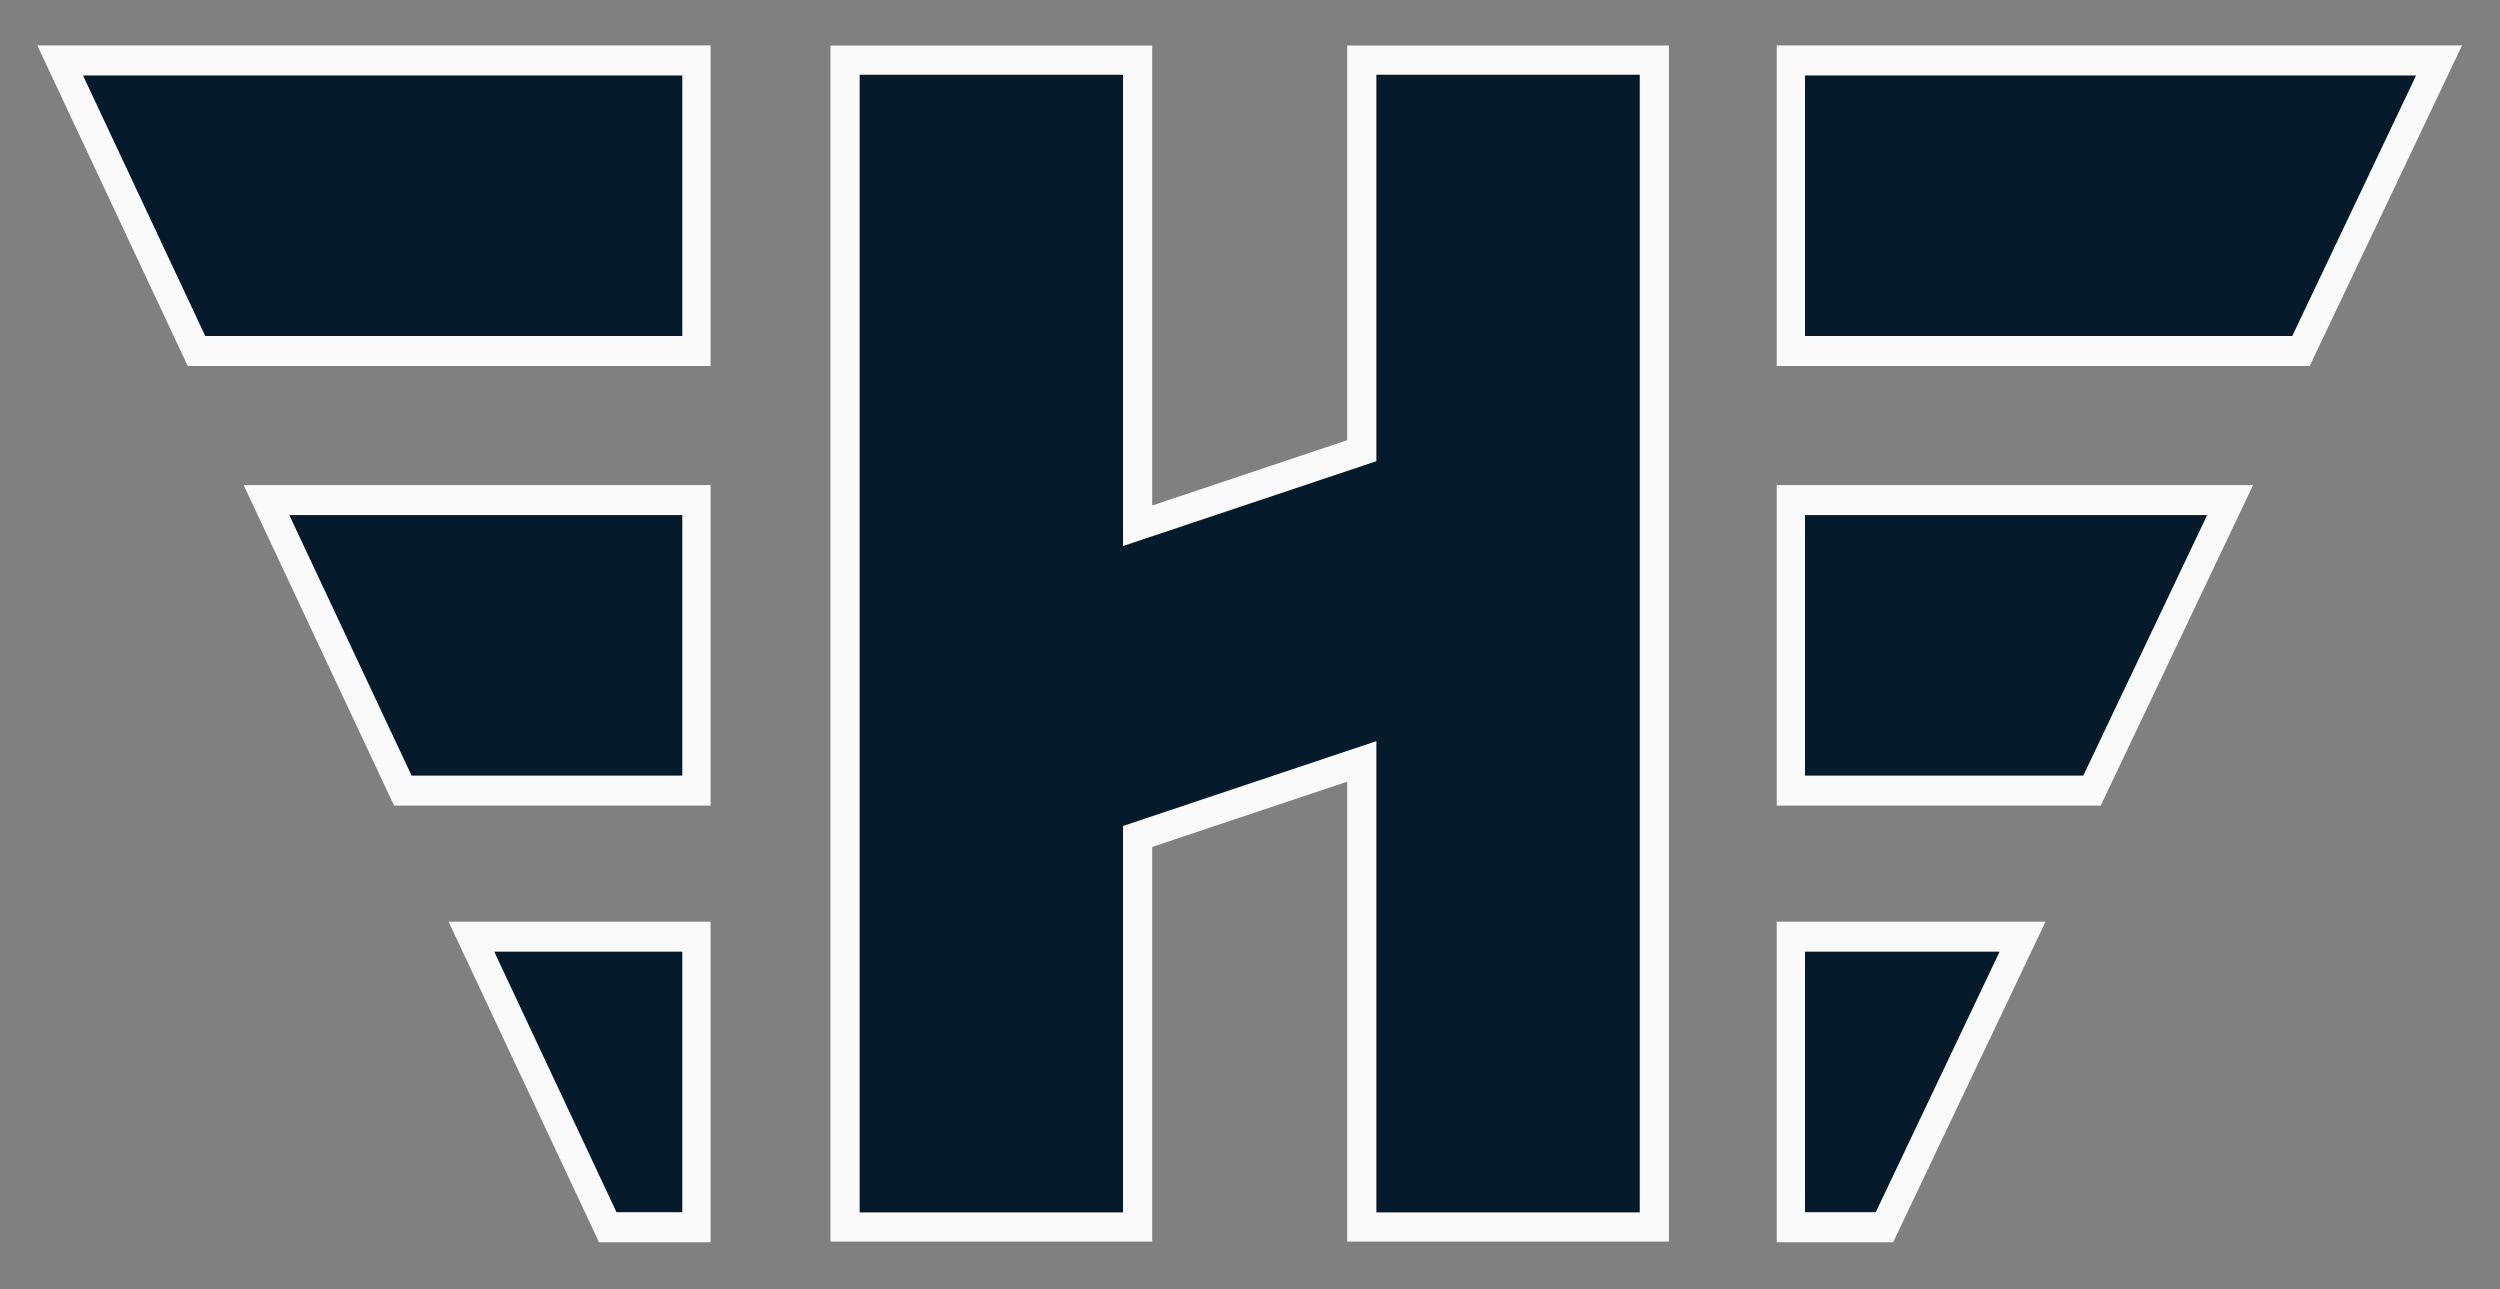 <?xml version="1.0" encoding="UTF-8" standalone="no"?>
<!DOCTYPE svg PUBLIC "-//W3C//DTD SVG 1.1//EN" "http://www.w3.org/Graphics/SVG/1.1/DTD/svg11.dtd">
<svg width="100%" height="100%" viewBox="0 0 857 442" version="1.1" xmlns="http://www.w3.org/2000/svg" xmlns:xlink="http://www.w3.org/1999/xlink" xml:space="preserve" xmlns:serif="http://www.serif.com/" style="fill-rule:evenodd;clip-rule:evenodd;stroke-linecap:round;">
    <rect x="0" y="0" width="857" height="442" fill="#808080" stroke="none"/>
    <g transform="matrix(1,0,0,1,-245.6,17.282)">
        <g transform="matrix(1.954,0,0,2.075,266.215,3.435)">
            <g id="OB6Y4PMp1WMTJtkr-Cx71">
                <path id="path6" d="M303.628,48L303.628,0L417.351,0L393.122,48L303.628,48ZM111.628,0L111.628,48L23.924,48L0,0L111.628,0ZM303.628,120.63L303.628,72.63L380.689,72.63L356.459,120.63L303.628,120.63ZM111.628,72.63L111.628,120.63L60.123,120.63L36.2,72.63L111.628,72.63ZM303.628,192.76L303.628,144.76L344.278,144.76L320.049,192.76L303.628,192.76ZM111.628,144.76L111.628,192.76L96.074,192.76L72.15,144.76L111.628,144.76Z" style="fill:rgb(5,27,43);fill-rule:nonzero;stroke:rgb(250,250,250);stroke-width:4.96px;"/>
            </g>
        </g>
        <g id="TWPj0uSfteWRYqLGyDT3C">
        </g>
        <g id="text39019">
        </g>
        <g id="text50009">
        </g>
        <g id="text61951">
        </g>
        <path id="text66955" d="M535.292,3.333L535.292,403.333L635.577,403.333L635.577,269.454L712.421,243.726L712.421,403.333L812.708,403.333L812.708,3.333L712.421,3.333L712.421,137.214L635.577,162.945L635.577,3.333L535.292,3.333Z" style="fill:rgb(5,27,43);fill-rule:nonzero;stroke:rgb(250,250,250);stroke-width:10px;stroke-linecap:butt;"/>
    </g>
</svg>
